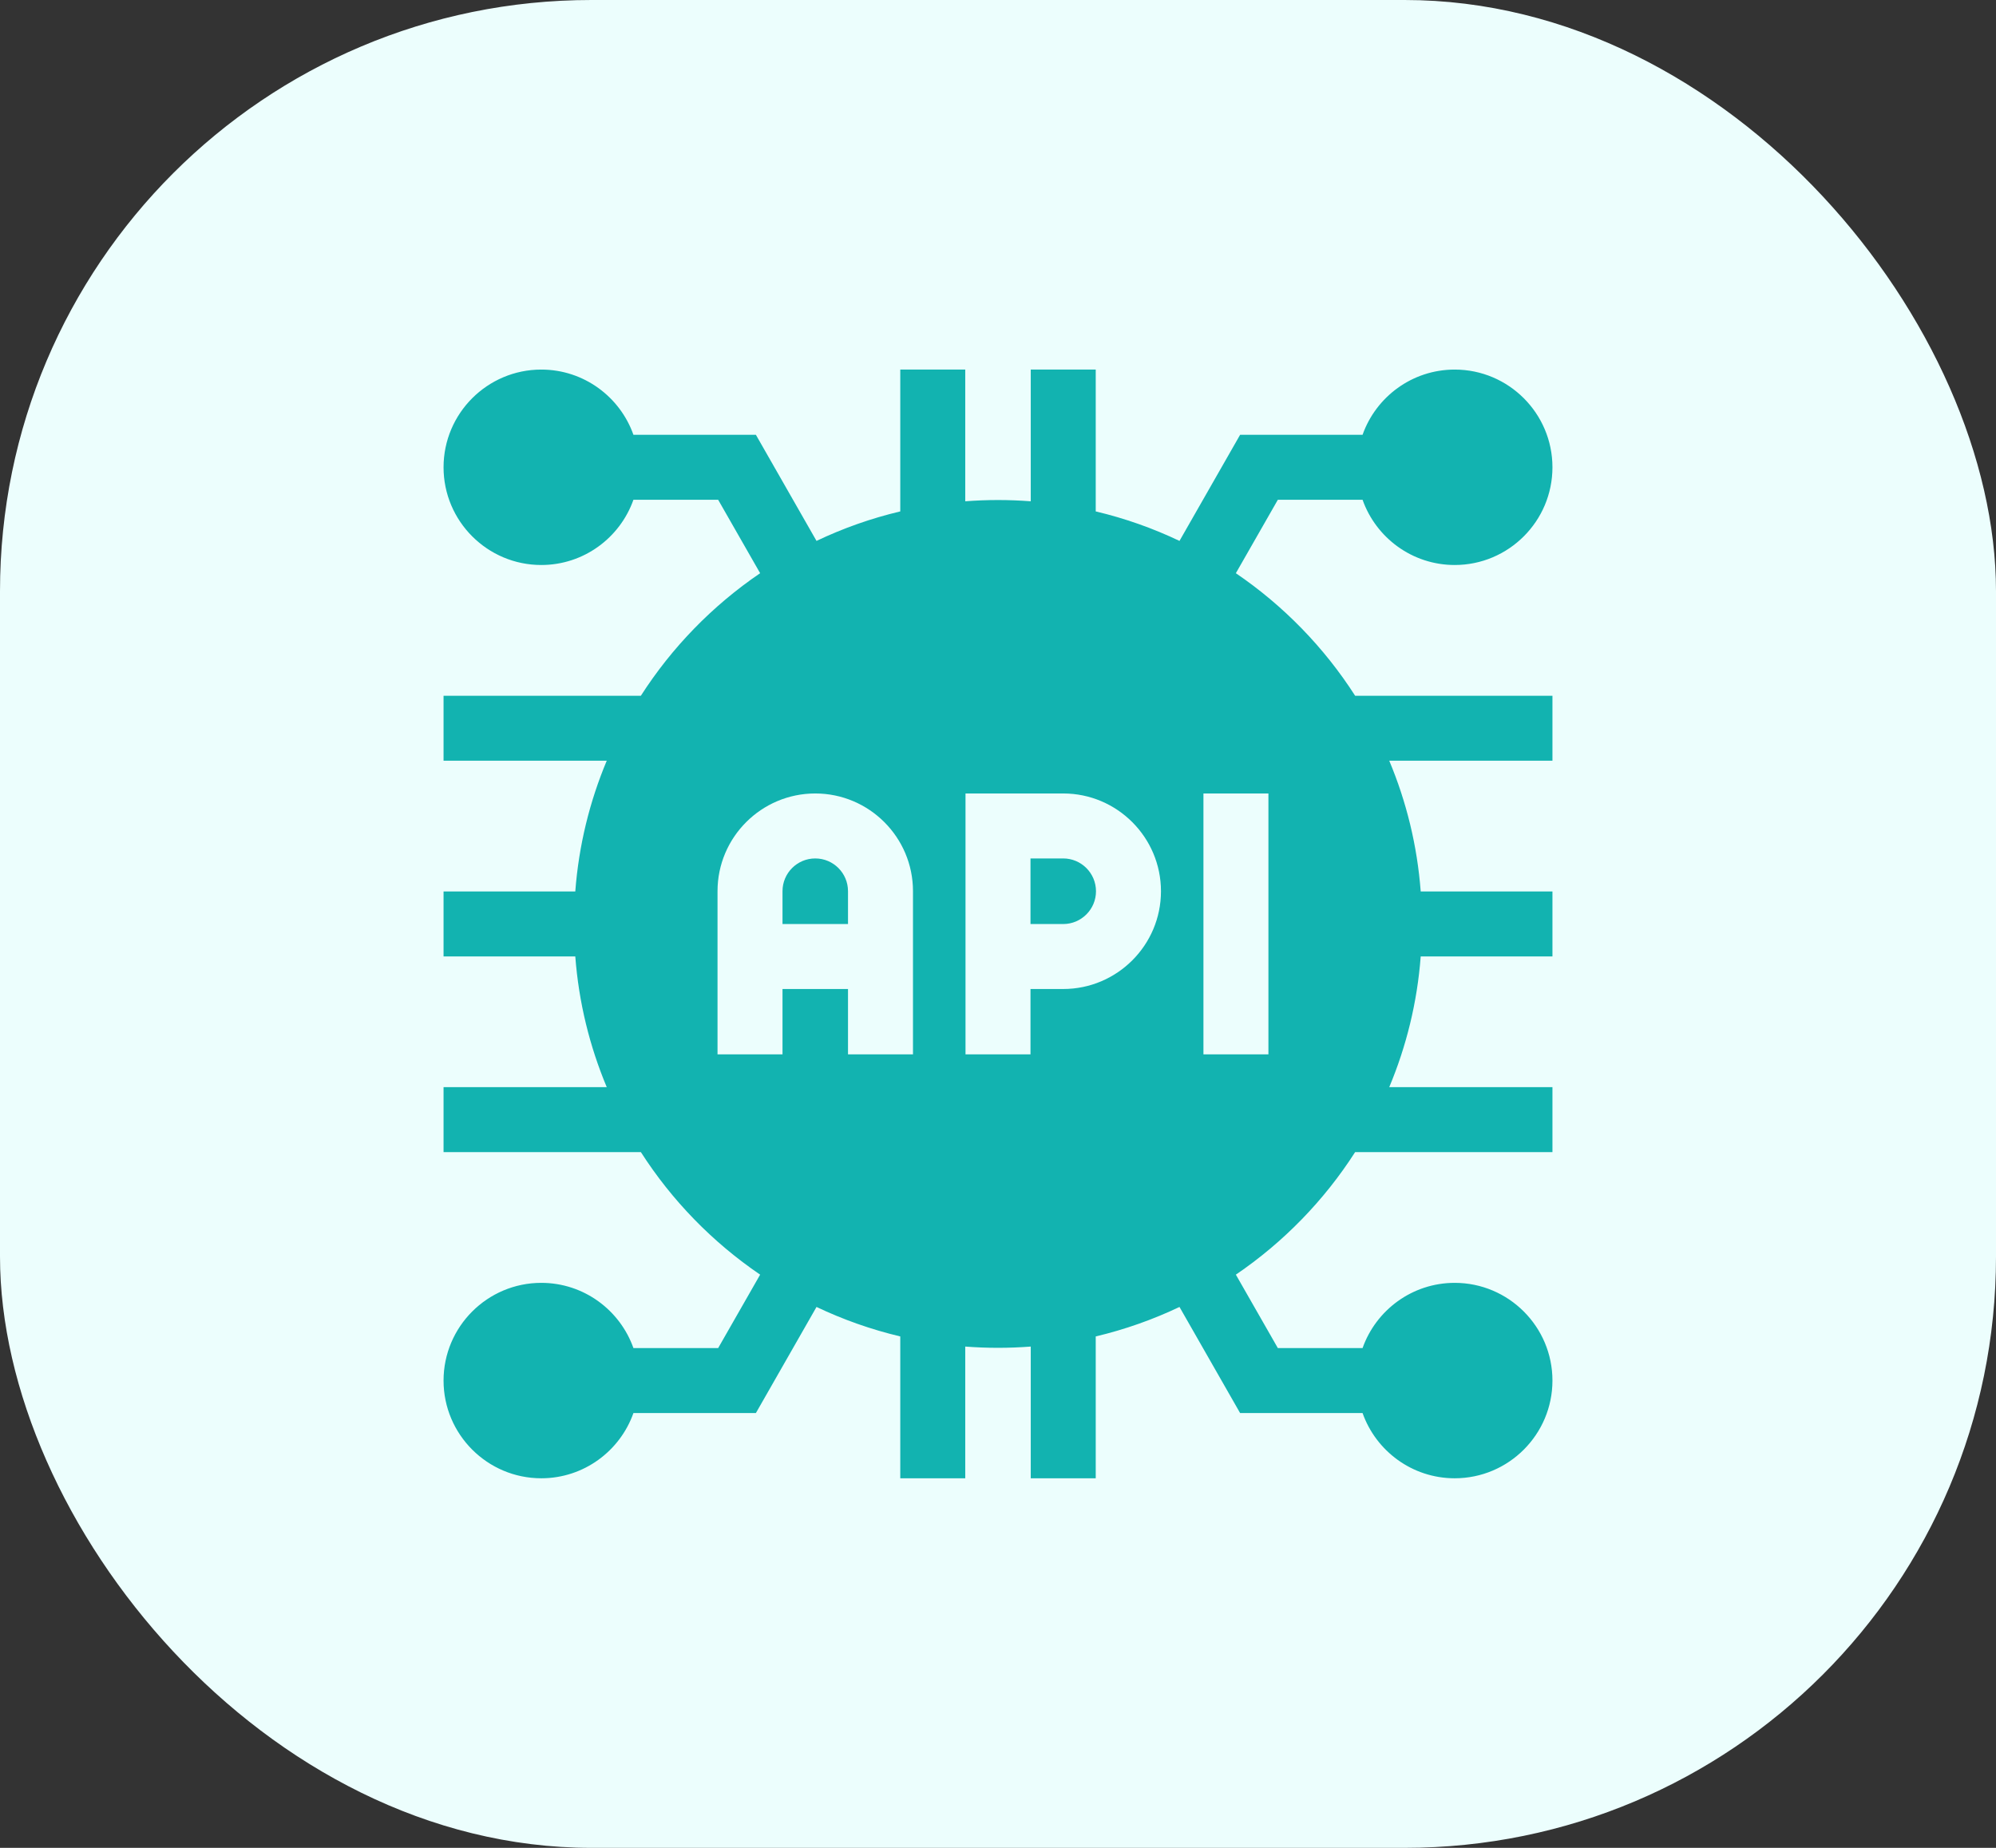 <svg width="54" height="50" viewBox="0 0 54 50" fill="none" xmlns="http://www.w3.org/2000/svg">
<rect x="0" y="0" width="54" height="50" fill="#333333" stroke="none"/>
<rect width="54" height="50" rx="16" fill="#ECFEFD"/>
<path d="M22.056 23.228C21.567 23.228 21.17 23.625 21.17 24.114V25.003H22.942V24.114C22.942 23.625 22.545 23.228 22.056 23.228Z" fill="#12B3B0"/>
<path d="M28.764 23.228H27.879V25.003H28.764C29.253 25.003 29.651 24.605 29.651 24.116C29.651 23.626 29.253 23.228 28.764 23.228Z" fill="#12B3B0"/>
<path d="M33.435 15.51L34.571 13.523H36.863C37.226 14.55 38.206 15.288 39.356 15.288C40.814 15.288 42 14.102 42 12.644C42 11.186 40.814 10 39.356 10C38.206 10 37.226 10.738 36.863 11.765H33.55L31.91 14.636C31.192 14.294 30.434 14.025 29.644 13.838V10H27.886V13.564C27.594 13.542 27.298 13.53 27 13.53C26.702 13.53 26.406 13.542 26.114 13.564V10H24.356V13.838C23.566 14.025 22.808 14.294 22.09 14.636L20.45 11.765H17.137C16.774 10.738 15.794 10 14.644 10C13.186 10 12 11.186 12 12.644C12 14.102 13.186 15.288 14.644 15.288C15.794 15.288 16.774 14.55 17.137 13.523H19.429L20.565 15.51C19.279 16.385 18.178 17.515 17.338 18.826H12V20.584H16.415C15.953 21.686 15.658 22.876 15.564 24.121H12V25.879H15.564C15.658 27.124 15.953 28.314 16.415 29.416H12V31.174H17.338C18.178 32.485 19.279 33.615 20.565 34.49L19.429 36.477H17.137C16.774 35.45 15.794 34.712 14.644 34.712C13.186 34.712 12 35.898 12 37.356C12 38.814 13.186 40 14.644 40C15.794 40 16.774 39.262 17.137 38.235H20.45L22.09 35.364C22.808 35.706 23.566 35.974 24.356 36.162V40H26.114V36.436C26.406 36.458 26.702 36.47 27 36.47C27.298 36.47 27.594 36.458 27.886 36.436V40H29.644V36.162C30.434 35.974 31.192 35.706 31.91 35.364L33.55 38.235H36.863C37.226 39.262 38.206 40 39.356 40C40.814 40 42 38.814 42 37.356C42 35.898 40.814 34.712 39.356 34.712C38.206 34.712 37.226 35.45 36.863 36.477H34.571L33.435 34.49C34.721 33.615 35.822 32.485 36.662 31.174H42V29.416H37.585C38.047 28.314 38.342 27.124 38.436 25.879H42V24.121H38.436C38.342 22.876 38.047 21.686 37.585 20.584H42V18.826H36.662C35.822 17.515 34.721 16.385 33.435 15.51ZM24.7 28.53H22.942V26.761H21.17V28.53H19.412V24.114C19.412 22.656 20.598 21.47 22.056 21.47C23.514 21.47 24.7 22.656 24.7 24.114V28.53ZM28.764 26.761H27.879V28.53H26.121V21.47H28.764C30.222 21.47 31.409 22.657 31.409 24.116C31.409 25.574 30.222 26.761 28.764 26.761ZM34.316 28.53H32.558V21.47H34.316V28.53Z" fill="#12B3B0"/>
</svg>
